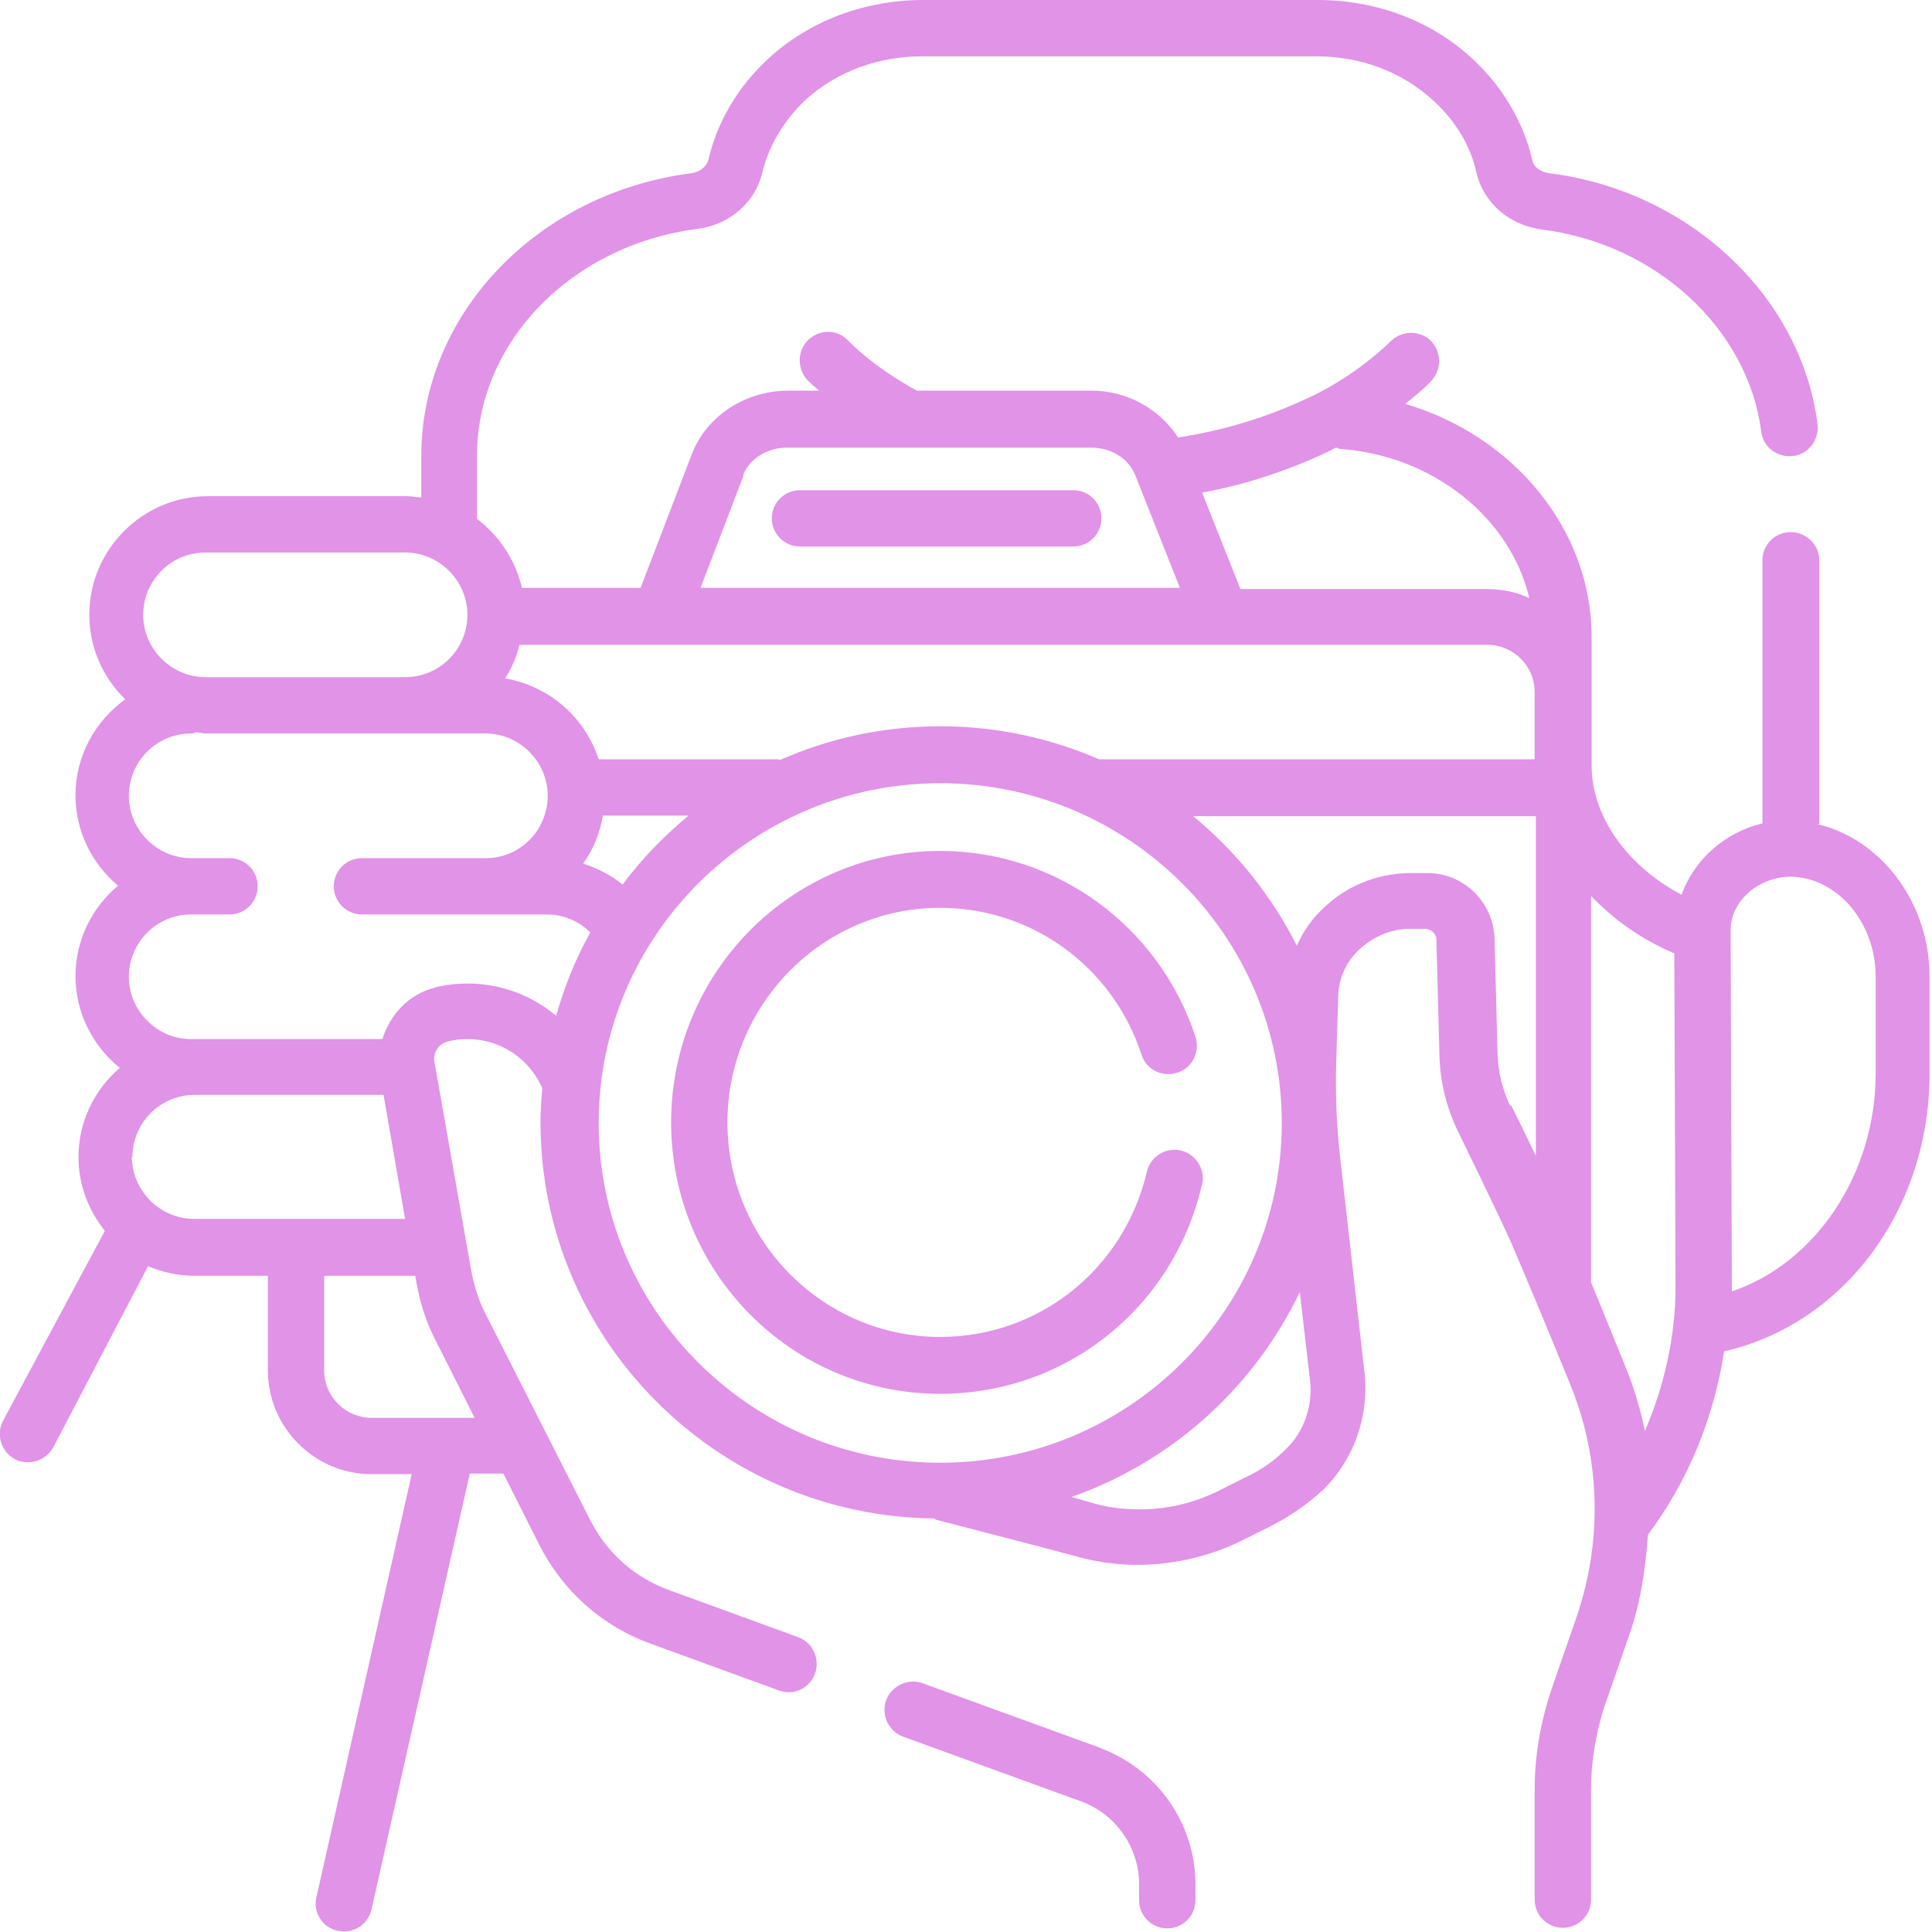 <svg width="40" height="40" viewBox="0 0 40 40" fill="none" xmlns="http://www.w3.org/2000/svg">
<g clip-path="url(#clip0_5709_668)">
<path d="M37.667 17.06V11.601C37.667 11.278 37.395 11.017 37.072 11.017C36.749 11.017 36.489 11.278 36.489 11.601V17.047C35.72 17.233 35.087 17.779 34.814 18.524C33.685 17.928 32.953 16.898 32.953 15.856V13.189C32.953 10.955 31.328 9.02 29.094 8.362C29.293 8.201 29.479 8.052 29.628 7.891C29.851 7.655 29.851 7.295 29.628 7.06C29.404 6.836 29.032 6.836 28.797 7.06C28.375 7.481 27.692 7.965 27.084 8.238C26.191 8.66 25.285 8.921 24.392 9.057C24.008 8.474 23.35 8.089 22.605 8.089H18.983C18.462 7.804 17.916 7.419 17.556 7.047C17.333 6.811 16.96 6.811 16.725 7.047C16.501 7.27 16.501 7.643 16.725 7.878C16.799 7.953 16.873 8.015 16.96 8.089H16.315C15.422 8.089 14.615 8.623 14.318 9.417L13.263 12.171H10.806C10.67 11.588 10.335 11.092 9.876 10.744V9.454C9.864 7.097 11.824 5.074 14.442 4.739C15.112 4.653 15.645 4.181 15.782 3.573C15.918 3.015 16.228 2.494 16.675 2.072C17.308 1.489 18.176 1.166 19.094 1.166H27.246C28.176 1.166 29.032 1.489 29.677 2.084C30.137 2.506 30.447 3.015 30.571 3.586C30.72 4.206 31.253 4.665 31.923 4.752C34.293 5.05 36.191 6.811 36.464 8.933C36.501 9.256 36.799 9.479 37.122 9.442C37.444 9.404 37.667 9.107 37.63 8.784C37.295 6.129 34.963 3.945 32.072 3.586C31.898 3.561 31.749 3.462 31.725 3.313C31.538 2.519 31.104 1.787 30.484 1.216C29.628 0.422 28.486 0 27.27 0H19.119C17.903 0 16.749 0.434 15.906 1.216C15.273 1.799 14.851 2.519 14.665 3.313C14.628 3.449 14.491 3.561 14.318 3.586C11.117 3.995 8.71 6.514 8.722 9.466V10.298C8.623 10.298 8.536 10.273 8.437 10.273H4.305C2.953 10.273 1.849 11.377 1.849 12.729C1.849 13.412 2.134 14.032 2.593 14.479C1.973 14.926 1.563 15.645 1.563 16.464C1.563 17.221 1.911 17.891 2.444 18.337C1.911 18.784 1.563 19.454 1.563 20.211C1.563 20.968 1.923 21.663 2.481 22.109C1.96 22.556 1.625 23.213 1.625 23.958C1.625 24.541 1.836 25.062 2.171 25.484L0.062 29.417C-0.087 29.702 0.025 30.062 0.31 30.211C0.397 30.261 0.484 30.273 0.583 30.273C0.794 30.273 0.993 30.161 1.104 29.963L3.065 26.216C3.362 26.34 3.685 26.414 4.032 26.414H5.546V28.375C5.546 29.553 6.514 30.521 7.692 30.521H8.524L6.551 39.28C6.476 39.591 6.675 39.913 6.998 39.975C7.047 39.975 7.084 39.988 7.122 39.988C7.395 39.988 7.63 39.801 7.692 39.529L9.727 30.509H10.422L11.166 31.985C11.65 32.94 12.469 33.672 13.474 34.032L16.129 35C16.191 35.025 16.266 35.037 16.328 35.037C16.563 35.037 16.787 34.888 16.873 34.653C16.985 34.342 16.824 34.007 16.526 33.896L13.871 32.928C13.139 32.667 12.556 32.146 12.209 31.452L10.05 27.196C9.913 26.936 9.826 26.65 9.764 26.352L8.995 21.985C8.958 21.799 9.082 21.613 9.268 21.563C10.087 21.365 10.893 21.774 11.228 22.531C11.204 22.767 11.191 23.003 11.191 23.238C11.191 27.73 14.839 31.39 19.343 31.439C19.355 31.439 19.367 31.452 19.38 31.464C20.521 31.762 21.638 32.047 22.27 32.221C22.804 32.37 23.362 32.432 23.945 32.382C24.553 32.333 25.137 32.171 25.682 31.911L26.328 31.588C26.712 31.39 27.072 31.141 27.395 30.844C28.027 30.223 28.35 29.33 28.251 28.424L27.754 24.032C27.668 23.313 27.643 22.593 27.668 21.886L27.705 20.658C27.705 20.261 27.878 19.888 28.176 19.628C28.474 19.367 28.846 19.218 29.243 19.231H29.529C29.64 19.243 29.739 19.342 29.739 19.454L29.802 21.836C29.814 22.382 29.938 22.903 30.174 23.399C30.174 23.399 31.017 25.124 31.278 25.707C31.551 26.34 32.06 27.556 32.519 28.685C33.139 30.211 33.176 31.911 32.643 33.474L32.122 34.975C31.898 35.645 31.774 36.34 31.774 37.035V39.33C31.774 39.653 32.035 39.913 32.357 39.913C32.68 39.913 32.941 39.653 32.941 39.33V37.035C32.941 36.464 33.04 35.893 33.213 35.347L33.734 33.846C33.97 33.176 34.069 32.469 34.119 31.774C34.938 30.682 35.484 29.367 35.695 27.978C38.164 27.419 39.95 25.05 39.95 22.221V20.223C39.95 18.685 38.946 17.37 37.618 17.06H37.667ZM19.467 15.037C18.288 15.037 17.171 15.285 16.154 15.732C16.129 15.732 16.117 15.72 16.092 15.72H12.395C12.109 14.851 11.377 14.206 10.459 14.045C10.596 13.834 10.695 13.598 10.757 13.35H30.794C31.328 13.35 31.774 13.784 31.774 14.33V15.72H22.754C21.749 15.285 20.645 15.037 19.479 15.037H19.467ZM12.891 18.313C12.643 18.114 12.37 17.978 12.072 17.878C12.283 17.593 12.419 17.258 12.481 16.886H14.256C13.747 17.308 13.288 17.779 12.891 18.313ZM27.581 9.305C27.581 9.305 27.63 9.28 27.655 9.268C27.68 9.268 27.705 9.28 27.73 9.293C29.677 9.429 31.266 10.72 31.663 12.382C31.39 12.258 31.104 12.196 30.794 12.196H25.682L24.888 10.198C25.782 10.037 26.687 9.739 27.568 9.318L27.581 9.305ZM15.385 9.839C15.509 9.504 15.881 9.268 16.29 9.268H22.593C23.003 9.268 23.362 9.491 23.499 9.826L24.429 12.171H14.504L15.397 9.839H15.385ZM4.256 11.439H8.387C9.094 11.439 9.677 12.022 9.677 12.729C9.677 13.437 9.107 14.02 8.387 14.02H4.256C3.548 14.02 2.965 13.437 2.965 12.729C2.965 12.022 3.536 11.439 4.256 11.439ZM2.742 23.958C2.742 23.251 3.313 22.668 4.032 22.668H7.941L8.387 25.236H4.02C3.313 25.236 2.73 24.653 2.73 23.945L2.742 23.958ZM9.826 29.355H7.692C7.159 29.355 6.712 28.921 6.712 28.375V26.414H8.598L8.623 26.563C8.697 26.973 8.821 27.37 9.008 27.73L9.814 29.33L9.826 29.355ZM9.008 20.447C8.462 20.583 8.077 21.005 7.916 21.514H3.958C3.251 21.514 2.668 20.93 2.668 20.223C2.668 19.516 3.238 18.933 3.958 18.933H4.752C5.074 18.933 5.335 18.672 5.335 18.35C5.335 18.027 5.074 17.767 4.752 17.767H3.958C3.251 17.767 2.668 17.184 2.668 16.476C2.668 15.769 3.238 15.186 3.958 15.186C3.995 15.186 4.02 15.174 4.057 15.161C4.119 15.161 4.181 15.186 4.243 15.186H10.05C10.757 15.186 11.34 15.769 11.34 16.476C11.34 17.184 10.769 17.767 10.062 17.767H7.494C7.171 17.767 6.911 18.027 6.911 18.35C6.911 18.672 7.171 18.933 7.494 18.933H10.05H11.328C11.663 18.933 11.985 19.07 12.221 19.305C11.923 19.839 11.687 20.422 11.514 21.03C10.831 20.459 9.913 20.223 8.983 20.447H9.008ZM12.395 23.251C12.395 19.367 15.571 16.216 19.467 16.216C23.362 16.216 26.538 19.367 26.538 23.251C26.538 27.134 23.362 30.285 19.467 30.285C15.571 30.285 12.395 27.134 12.395 23.251ZM26.613 30.012C26.39 30.236 26.129 30.422 25.844 30.558L25.199 30.881C24.789 31.079 24.355 31.203 23.871 31.241C23.449 31.265 23.027 31.241 22.618 31.117C22.494 31.079 22.345 31.042 22.184 30.993C24.268 30.261 25.968 28.722 26.911 26.749L27.122 28.573C27.184 29.107 26.998 29.653 26.613 30.012ZM31.266 22.891C31.104 22.556 31.017 22.196 31.005 21.811L30.943 19.429C30.918 18.697 30.335 18.102 29.603 18.077H29.318C28.61 18.052 27.928 18.3 27.419 18.784C27.171 19.007 26.985 19.28 26.849 19.578C26.328 18.548 25.596 17.63 24.702 16.898H31.799V23.933C31.538 23.387 31.29 22.891 31.29 22.891H31.266ZM34.057 29.628C33.958 29.156 33.821 28.697 33.635 28.251C33.4 27.68 33.164 27.084 32.941 26.551V18.548C33.412 19.045 33.995 19.454 34.665 19.739L34.69 26.638C34.69 27.68 34.454 28.697 34.057 29.628ZM38.834 22.221C38.834 24.318 37.581 26.154 35.856 26.737C35.856 26.7 35.856 26.663 35.856 26.625L35.831 19.342C35.831 19.342 35.831 19.318 35.831 19.293C35.831 19.28 35.831 19.268 35.831 19.256C35.831 18.66 36.402 18.151 37.084 18.151C38.052 18.176 38.834 19.107 38.834 20.223V22.221Z" fill="#E093E7"/>
<path d="M22.79 36.191L19.105 34.851C18.807 34.739 18.46 34.901 18.348 35.198C18.236 35.508 18.398 35.843 18.695 35.955L22.38 37.295C23.1 37.556 23.584 38.251 23.584 39.007V39.342C23.584 39.665 23.844 39.925 24.167 39.925C24.489 39.925 24.75 39.665 24.75 39.342V39.007C24.75 37.754 23.956 36.625 22.777 36.191H22.79Z" fill="#E093E7"/>
<path d="M24.887 24.528C24.962 24.218 24.763 23.896 24.453 23.821C24.13 23.747 23.82 23.945 23.746 24.255C23.274 26.278 21.512 27.68 19.465 27.68C17.034 27.68 15.061 25.682 15.061 23.238C15.061 20.794 17.034 18.796 19.465 18.796C21.363 18.796 23.038 20.012 23.634 21.836C23.733 22.146 24.056 22.308 24.378 22.208C24.689 22.109 24.85 21.774 24.751 21.464C23.994 19.169 21.872 17.618 19.465 17.618C16.388 17.618 13.895 20.136 13.895 23.238C13.895 26.34 16.388 28.858 19.465 28.858C22.071 28.858 24.304 27.072 24.887 24.516V24.528Z" fill="#E093E7"/>
<path d="M22.221 10.149H16.564C16.241 10.149 15.98 10.409 15.98 10.732C15.98 11.055 16.241 11.315 16.564 11.315H22.221C22.544 11.315 22.804 11.055 22.804 10.732C22.804 10.409 22.544 10.149 22.221 10.149Z" fill="#E093E7"/>
</g>
<defs>
<clipPath id="clip0_5709_668">
<rect width="40" height="40" fill="white"/>
</clipPath>
</defs>
</svg>
